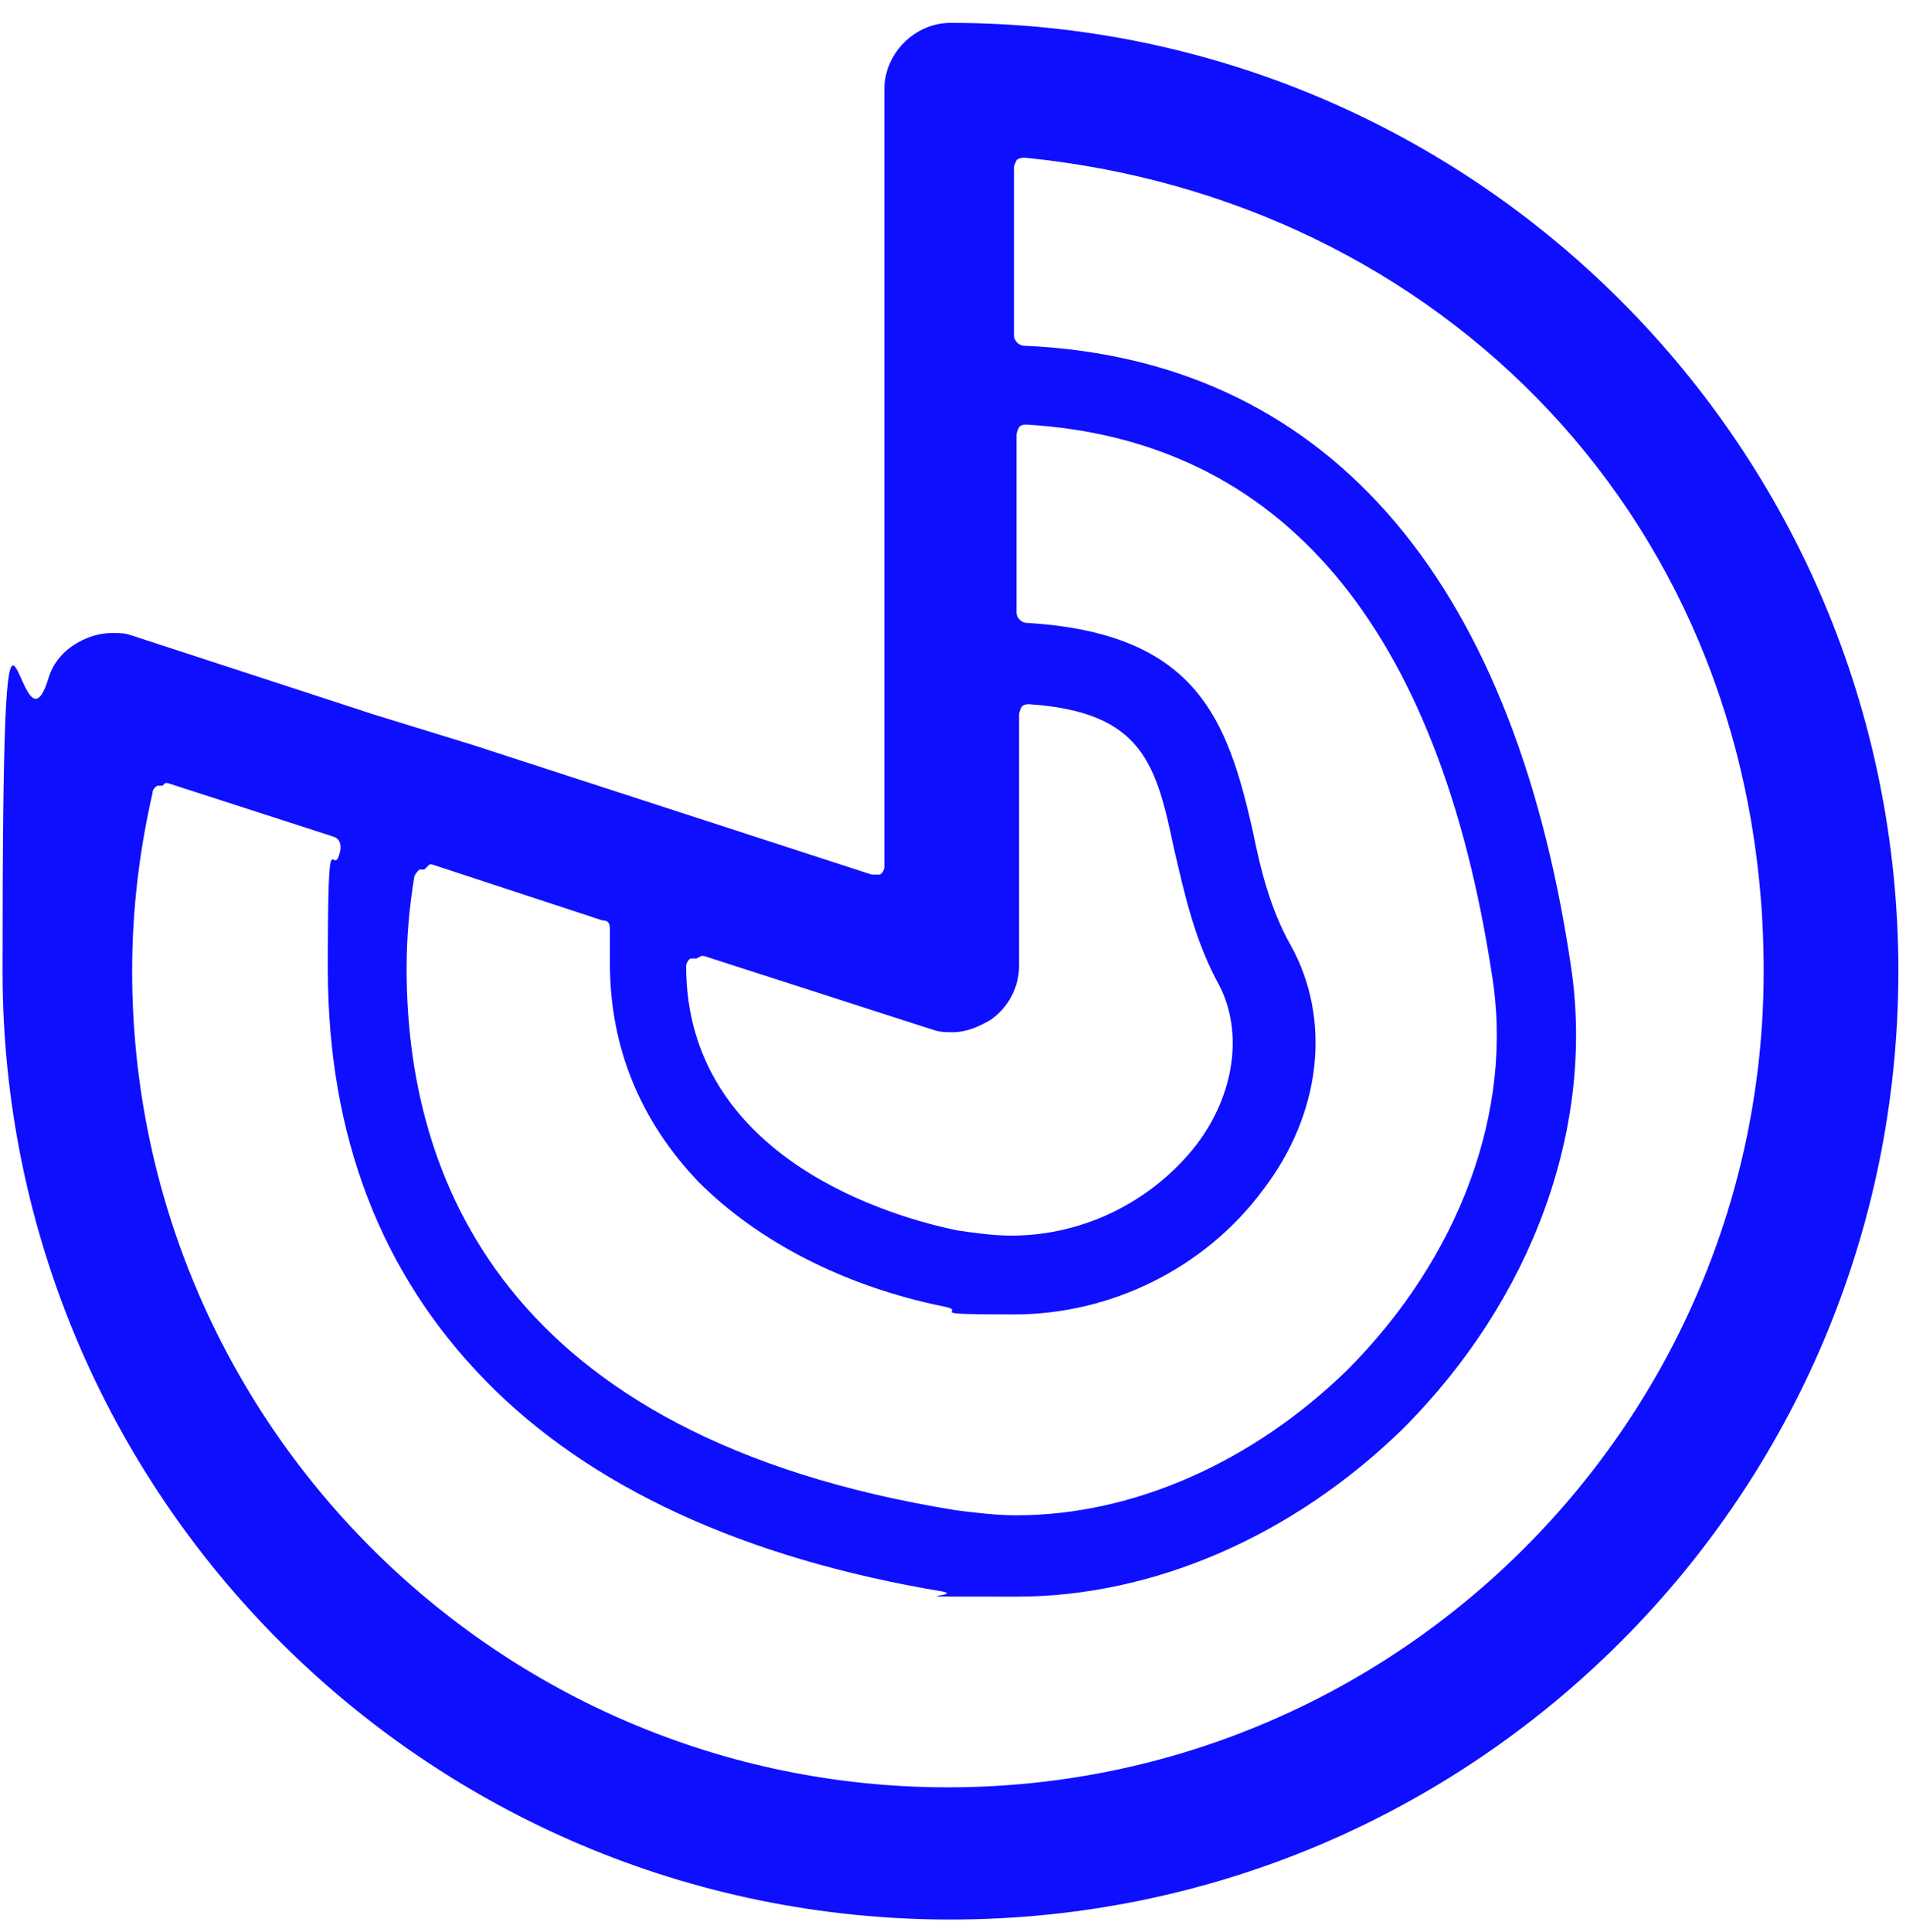 <?xml version="1.0" encoding="UTF-8"?>
<svg xmlns="http://www.w3.org/2000/svg" width="75" height="76" viewBox="0 0 75 76" fill="none">
  <g clip-path="url(#clip0_72_52)">
    <path d="M37.4 75.5C16.8 75.5 0.1 58.8 0.1 38.2C0.1 17.6 0.7 30.6 1.9 26.7C2.1 26 2.6 25.5 3.2 25.2C3.6 25 4 24.9 4.4 24.9C4.8 24.9 4.9 24.9 5.2 25L14.7 28.1L18.6 29.3L34.3 34.4C34.3 34.4 34.3 34.4 34.4 34.4H34.6C34.7 34.4 34.8 34.2 34.8 34.1V3.5C34.8 2.1 36 0.9 37.4 0.9C58 0.9 74.7 17.6 74.7 38.2C74.7 58.8 58 75.5 37.4 75.5ZM6.4 30.9C6.4 30.9 6.3 30.9 6.2 30.9C6.2 30.9 6 31 6 31.2C5.5 33.4 5.2 35.7 5.2 38.2C5.2 55.9 19.6 70.3 37.3 70.3C55 70.3 69.4 55.9 69.4 38.2C69.4 20.5 56.6 7.8 40.3 6.2C40.3 6.2 40.1 6.2 40 6.3C40 6.3 39.9 6.5 39.9 6.6V13.2C39.9 13.4 40.1 13.6 40.3 13.6C52 14.1 59.5 22.5 61.8 37.9C62.8 44.3 60.3 51.1 55.2 56.2C50.9 60.4 45.4 62.8 40 62.8C34.6 62.8 38 62.8 37.1 62.6C29.3 61.3 23.2 58.5 19.1 54.3C15 50.1 12.9 44.7 12.9 38.1C12.9 31.5 13.1 34.9 13.4 33.4C13.4 33.2 13.4 33 13.1 32.9L6.6 30.8C6.6 30.8 6.6 30.8 6.5 30.8L6.4 30.9ZM16.7 34.2C16.7 34.2 16.6 34.2 16.5 34.2C16.5 34.2 16.3 34.4 16.3 34.5C16.1 35.7 16 36.9 16 38.1C16 46.2 19.7 56.5 37.6 59.4C38.4 59.5 39.2 59.6 40 59.6C44.6 59.6 49.3 57.5 53 53.9C57.4 49.5 59.6 43.7 58.7 38.3C56.6 24.6 50.4 17.3 40.4 16.7C40.3 16.7 40.2 16.7 40.1 16.8C40.1 16.8 40 17 40 17.1V24.1C40 24.3 40.2 24.5 40.4 24.5C47.1 24.9 48.3 28.3 49.3 32.7C49.6 34.2 50 35.8 50.8 37.2C52.4 40.1 52 43.8 49.7 46.8C47.4 49.9 43.7 51.7 39.9 51.7C36.1 51.7 38.1 51.6 37.2 51.4C33.2 50.6 29.8 48.8 27.5 46.5C25.2 44.1 24 41.2 24 37.9C24 34.6 24 37 24 36.6C24 36.4 24 36.2 23.7 36.2L17 34C17 34 17 34 16.9 34L16.7 34.2ZM27.4 37.7H27.2C27.1 37.7 27 37.9 27 38C27 45.6 35.2 47.9 37.7 48.4C38.4 48.5 39.1 48.6 39.8 48.6C42.7 48.6 45.4 47.2 47.1 45C48.6 43 48.9 40.6 48 38.8C47 37 46.6 35.1 46.2 33.4C45.5 30.1 45 28 40.5 27.7C40.4 27.7 40.3 27.7 40.2 27.8C40.2 27.8 40.1 28 40.1 28.1V38C40.1 38.8 39.7 39.6 39 40.1C38.5 40.4 38 40.6 37.5 40.6C37.2 40.6 37 40.6 36.7 40.5L27.7 37.6C27.7 37.6 27.7 37.6 27.6 37.6L27.4 37.7Z" fill="#0F0FFF"></path>
  </g>
  <defs>
    <clipPath id="clip0_72_52">
      <rect width="75" height="76" fill="white"></rect>
    </clipPath>
  </defs>
</svg>
